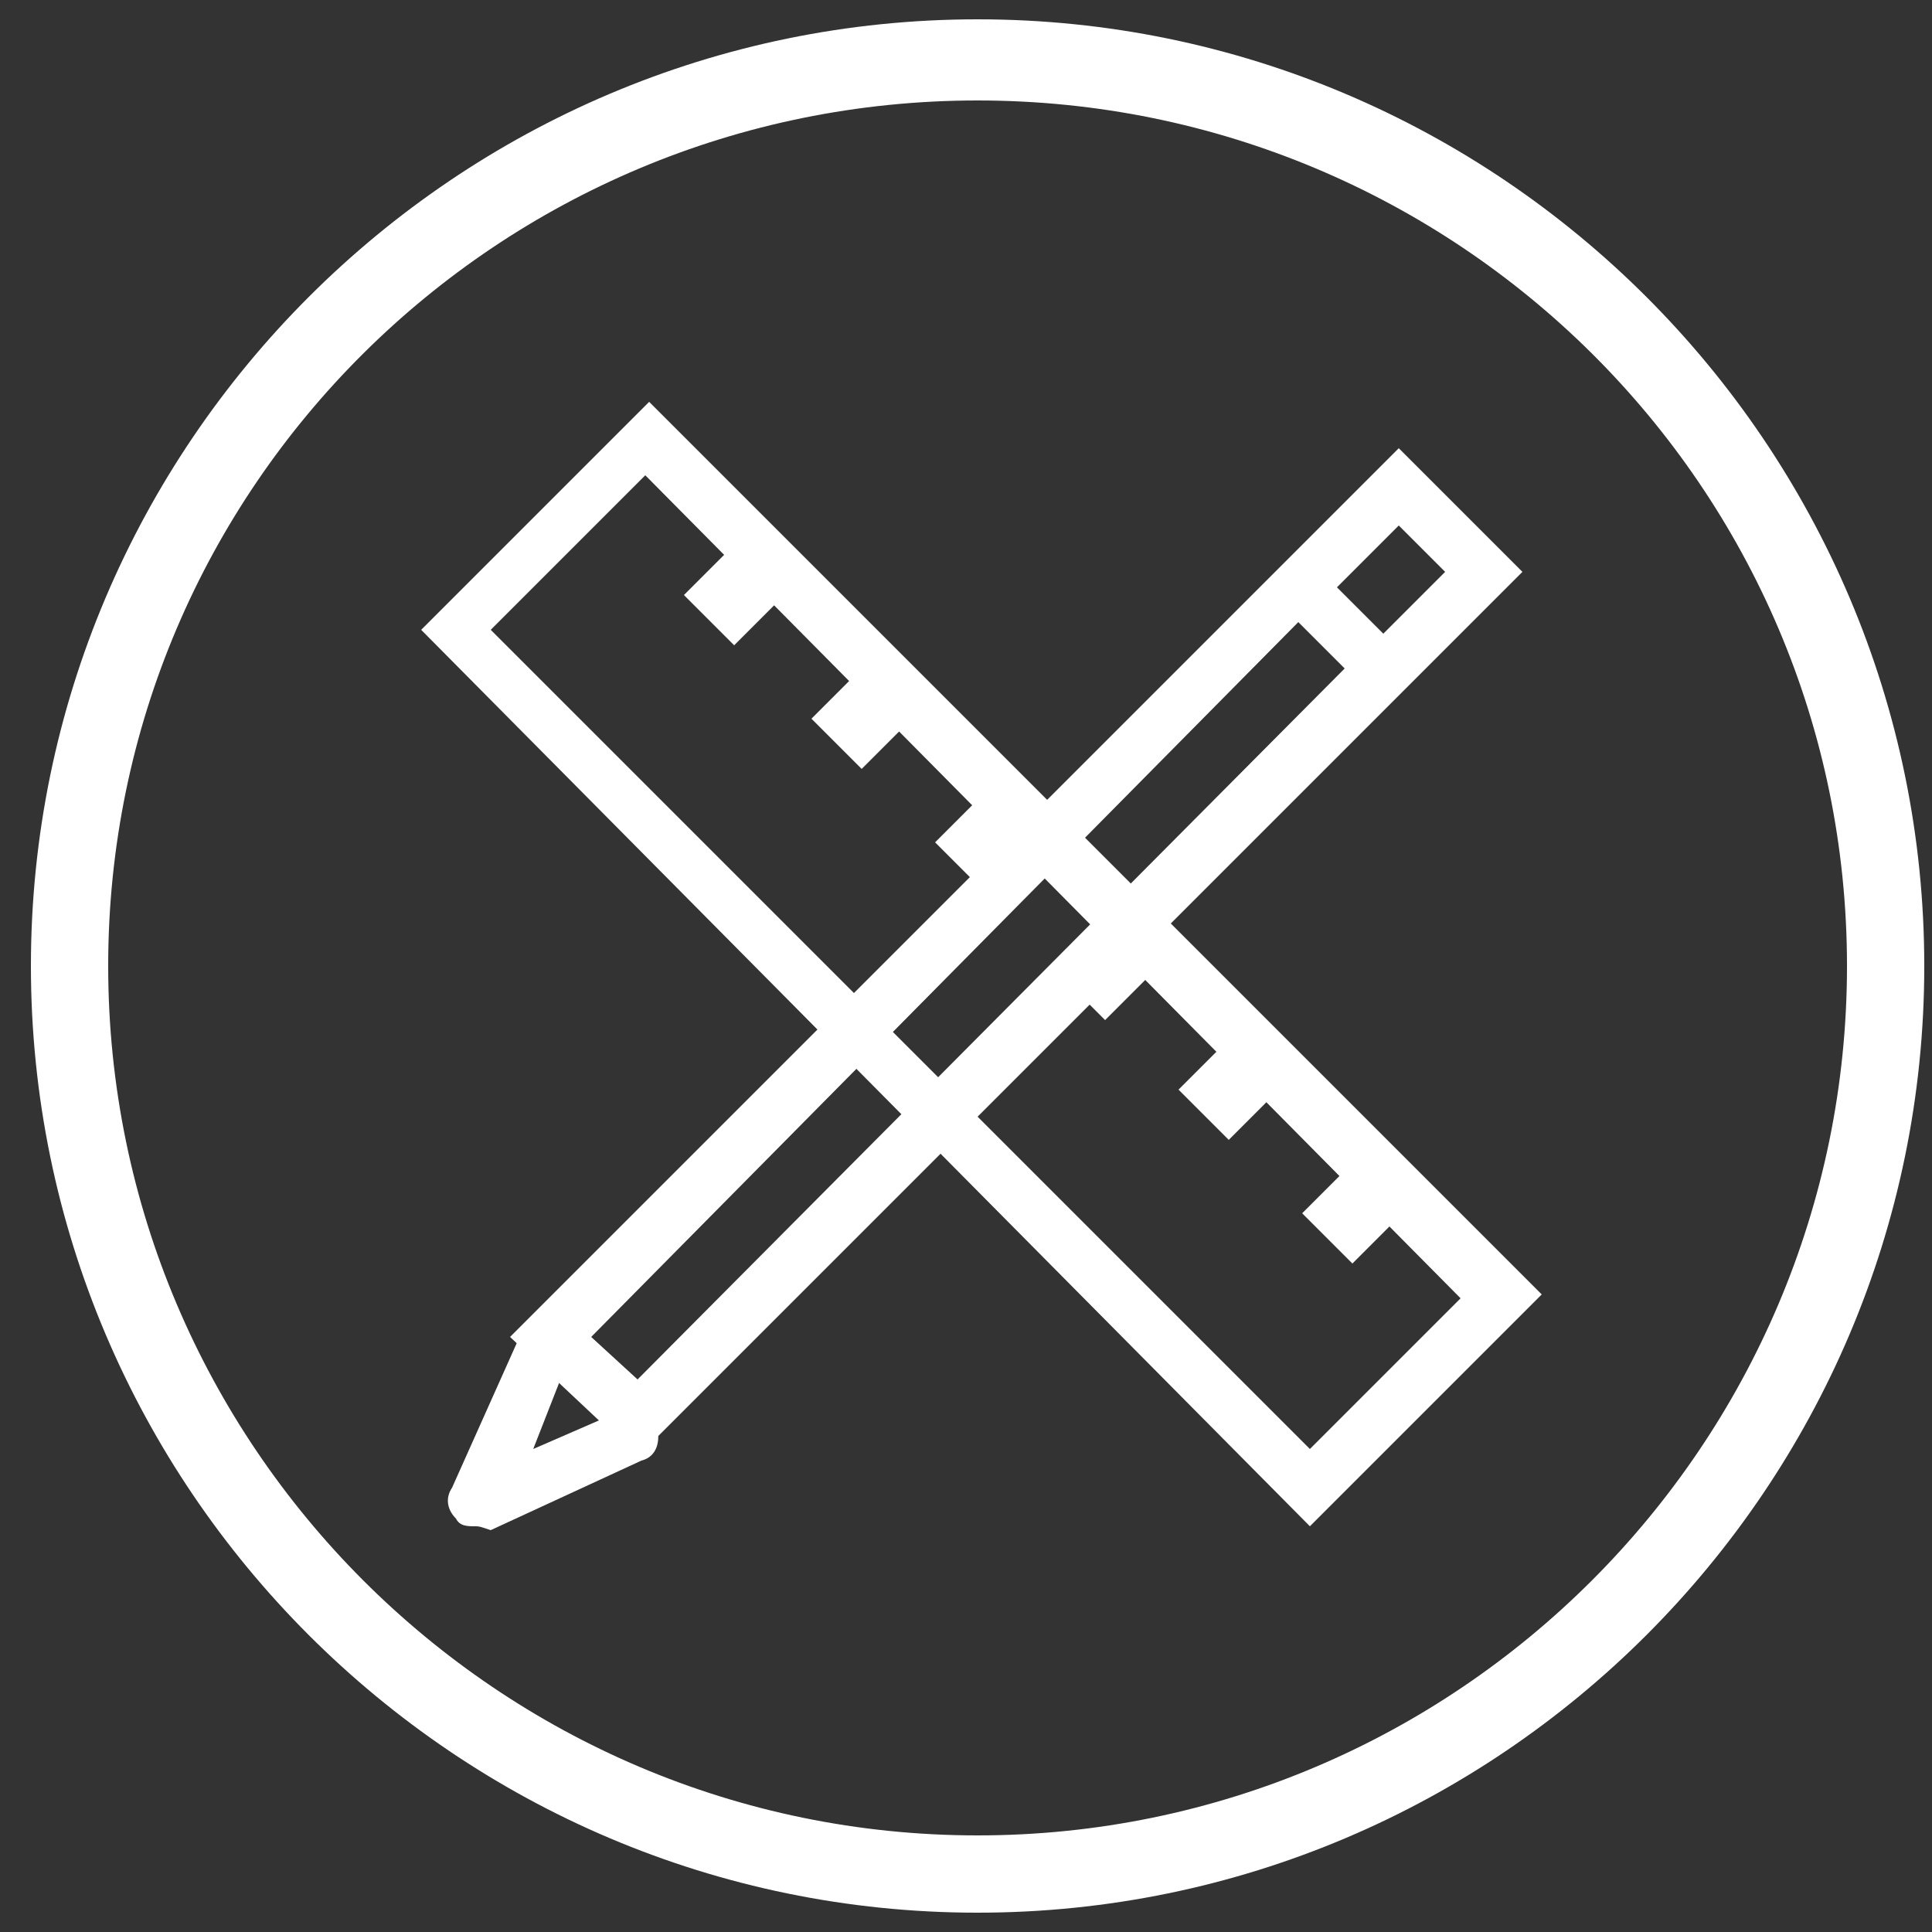<?xml version="1.0" encoding="utf-8"?>
<!-- Generator: Adobe Illustrator 28.2.0, SVG Export Plug-In . SVG Version: 6.00 Build 0)  -->
<svg version="1.1" id="Calque_1" xmlns="http://www.w3.org/2000/svg" xmlns:xlink="http://www.w3.org/1999/xlink" x="0px" y="0px"
	 width="50px" height="50px" viewBox="0 0 50 50" style="enable-background:new 0 0 50 50;" xml:space="preserve">
<rect x="0" y="0" width="50" height="50" fill="#333333" stroke="none"/>
<style type="text/css">
	.st0{fill:#FFFFFF;}
</style>
<path class="st0" d="M25.3,49.5c-13.5,0-24.5-11-24.5-24.5s11-24.5,24.5-24.5s24.5,11,24.5,24.5S38.8,49.5,25.3,49.5z M25.3,2.6
	C12.9,2.6,2.8,12.6,2.8,25s10.1,22.5,22.5,22.5S47.8,37.4,47.8,25S37.7,2.6,25.3,2.6z"/>
<path class="st0" d="M16.5,37.7l-3.3-3.1l23-23l3.2,3.2L16.5,37.7z M15.3,34.6l1.2,1.1l18.3-18.4l-1.2-1.2L15.3,34.6z M34.6,15.2
	l1.2,1.2l1.6-1.6l-1.2-1.2L34.6,15.2z"/>
<path class="st0" d="M33.9,39.5L10.9,16.3l5.9-5.9l23.1,23.1L33.9,39.5z M12.7,16.3l21.2,21.2l3.9-3.9L16.7,12.3L12.7,16.3z"/>
<path class="st0" d="M12.3,39.5c-0.2,0-0.4,0-0.5-0.2c-0.2-0.2-0.3-0.5-0.1-0.8l1.7-3.8c0.1-0.4,0.6-0.5,0.9-0.4s0.5,0.6,0.4,0.9
	l-0.9,2.3l2.3-1c0.4-0.1,0.8,0,0.9,0.4c0.1,0.4,0,0.8-0.4,0.9l-3.9,1.8C12.4,39.5,12.4,39.5,12.3,39.5z"/>
<path class="st0" d="M35,32.7l-1.3-1.3l1.6-1.6l1.3,1.3L35,32.7z M31.8,29.5l-1.3-1.3l1.6-1.6l1.3,1.3L31.8,29.5z M28.6,26.4
	l-1.3-1.3l1.6-1.6l1.3,1.3L28.6,26.4z M25.5,23.1l-1.3-1.3l1.6-1.6l1.3,1.3L25.5,23.1z M22.3,19.9L21,18.6l1.6-1.6l1.3,1.3
	L22.3,19.9z M19,16.7l-1.3-1.3l1.6-1.6l1.3,1.3L19,16.7z"/>
</svg>
